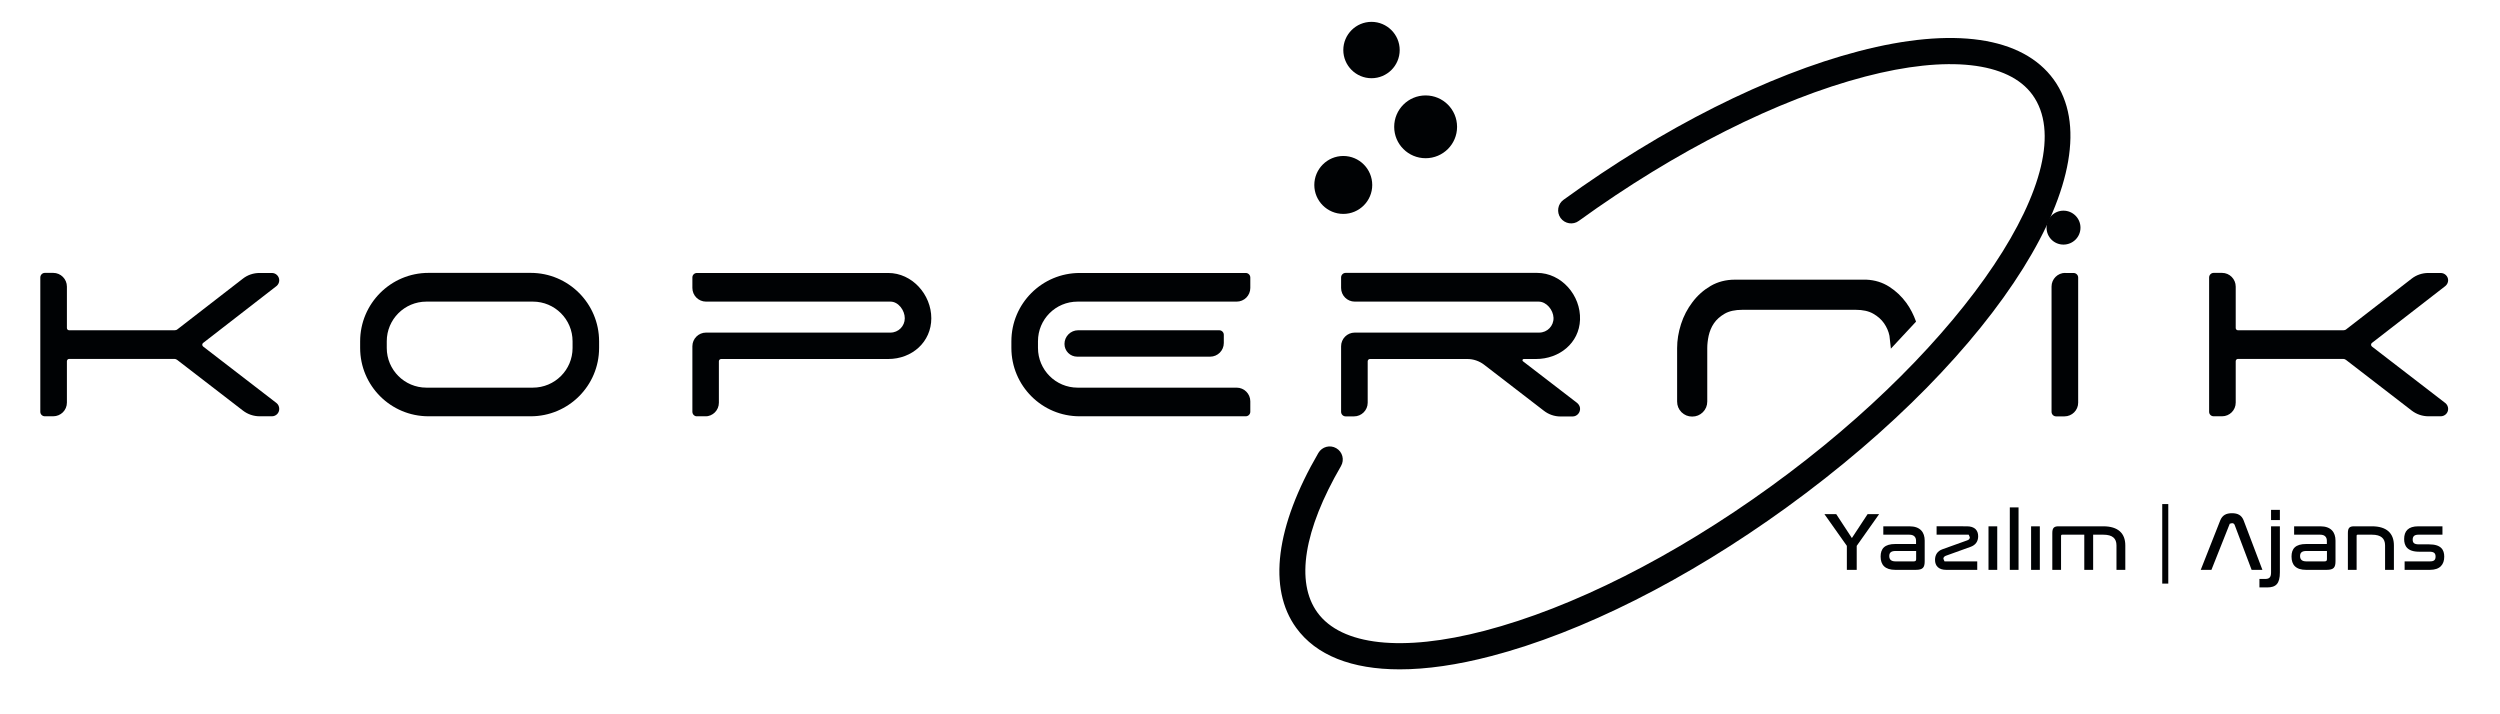 <svg xmlns="http://www.w3.org/2000/svg" xmlns:xlink="http://www.w3.org/1999/xlink" width="140" zoomAndPan="magnify" viewBox="0 0 104.88 30" height="40" preserveAspectRatio="xMidYMid meet" version="1.0"><defs><clipPath id="c5db90d18f"><path d="M 1.633 11.461 L 11.68 11.461 L 11.68 17.488 L 1.633 17.488 Z M 1.633 11.461 " clip-rule="nonzero"/></clipPath><clipPath id="39bdfa92bc"><path d="M 11.668 11.773 C 11.668 11.867 11.625 11.957 11.551 12.016 L 8.473 14.402 C 8.422 14.438 8.422 14.516 8.473 14.555 L 11.551 16.926 C 11.625 16.984 11.668 17.074 11.668 17.172 L 11.668 17.176 C 11.668 17.348 11.531 17.484 11.359 17.484 L 10.848 17.484 C 10.594 17.484 10.348 17.402 10.145 17.246 L 7.383 15.117 C 7.348 15.09 7.309 15.074 7.266 15.074 L 2.844 15.074 C 2.793 15.074 2.75 15.117 2.75 15.172 L 2.75 16.91 C 2.75 17.23 2.492 17.484 2.172 17.484 L 1.824 17.484 C 1.719 17.484 1.633 17.402 1.633 17.297 L 1.633 11.656 C 1.633 11.547 1.719 11.461 1.824 11.461 L 2.176 11.461 C 2.492 11.461 2.75 11.719 2.75 12.039 L 2.75 13.777 C 2.75 13.832 2.793 13.871 2.844 13.871 L 7.273 13.871 C 7.316 13.871 7.359 13.859 7.391 13.832 L 10.141 11.703 C 10.34 11.547 10.586 11.465 10.84 11.465 C 10.949 11.465 11.184 11.465 11.359 11.465 C 11.531 11.465 11.668 11.605 11.668 11.773 " clip-rule="nonzero"/></clipPath><clipPath id="10914e529b"><path d="M 15.066 11.461 L 25.113 11.461 L 25.113 17.484 L 15.066 17.484 Z M 15.066 11.461 " clip-rule="nonzero"/></clipPath><clipPath id="12d05bde50"><path d="M 23.988 14.617 L 23.988 14.332 C 23.988 13.414 23.242 12.668 22.324 12.668 L 17.848 12.668 C 16.93 12.668 16.184 13.414 16.184 14.332 L 16.184 14.617 C 16.184 15.535 16.93 16.281 17.848 16.281 L 22.32 16.281 C 23.242 16.281 23.988 15.535 23.988 14.617 M 17.938 11.461 L 22.23 11.461 C 23.816 11.461 25.102 12.75 25.102 14.336 L 25.102 14.613 C 25.102 16.199 23.816 17.484 22.23 17.484 L 17.938 17.484 C 16.352 17.484 15.066 16.203 15.066 14.613 L 15.066 14.336 C 15.066 12.75 16.352 11.461 17.938 11.461 " clip-rule="nonzero"/></clipPath><clipPath id="c7aca53635"><path d="M 29 11.465 L 39.066 11.465 L 39.066 17.508 L 29 17.508 Z M 29 11.465 " clip-rule="nonzero"/></clipPath><clipPath id="fd1d5583ba"><path d="M 29.211 11.465 L 37.246 11.465 C 38.246 11.465 39.055 12.367 39.055 13.367 C 39.055 14.363 38.246 15.078 37.246 15.078 L 30.23 15.078 C 30.176 15.078 30.133 15.121 30.133 15.172 L 30.133 16.914 C 30.133 17.23 29.879 17.488 29.559 17.488 L 29.211 17.488 C 29.105 17.484 29.02 17.402 29.02 17.293 L 29.02 14.543 C 29.02 14.227 29.277 13.969 29.594 13.969 L 37.34 13.969 C 37.672 13.969 37.941 13.699 37.941 13.367 C 37.941 13.035 37.672 12.668 37.34 12.668 L 29.594 12.668 C 29.277 12.668 29.02 12.41 29.02 12.094 L 29.02 11.652 C 29.02 11.547 29.105 11.465 29.211 11.465 " clip-rule="nonzero"/></clipPath><clipPath id="8a92b02a11"><path d="M 42.324 11.398 L 52.566 11.398 L 52.566 17.52 L 42.324 17.52 Z M 42.324 11.398 " clip-rule="nonzero"/></clipPath><clipPath id="5b44a50d2f"><path d="M 44.648 14.445 C 44.648 14.129 44.906 13.871 45.223 13.871 L 51.148 13.871 C 51.254 13.871 51.34 13.957 51.34 14.062 L 51.34 14.406 C 51.34 14.723 51.082 14.98 50.766 14.98 L 45.184 14.98 C 44.887 14.98 44.648 14.742 44.648 14.445 M 45.199 12.668 C 44.277 12.668 43.535 13.41 43.535 14.332 L 43.535 14.613 C 43.535 15.535 44.281 16.281 45.199 16.281 L 51.879 16.281 C 52.195 16.281 52.453 16.539 52.453 16.855 L 52.453 17.293 C 52.453 17.398 52.367 17.484 52.262 17.484 L 45.289 17.484 C 43.703 17.488 42.418 16.199 42.418 14.613 L 42.418 14.336 C 42.418 12.75 43.703 11.465 45.289 11.465 L 52.262 11.465 C 52.367 11.465 52.453 11.551 52.453 11.656 L 52.453 12.094 C 52.453 12.41 52.199 12.668 51.879 12.668 Z M 45.199 12.668 " clip-rule="nonzero"/></clipPath><clipPath id="f673c9a4b6"><path d="M 56.238 11.398 L 66.363 11.398 L 66.363 17.52 L 56.238 17.52 Z M 56.238 11.398 " clip-rule="nonzero"/></clipPath><clipPath id="2d74db7175"><path d="M 66.301 17.133 C 66.324 17.324 66.176 17.492 65.988 17.492 L 65.48 17.492 C 65.227 17.492 64.98 17.406 64.781 17.25 L 62.27 15.316 C 62.07 15.164 61.824 15.078 61.57 15.078 L 57.477 15.078 C 57.426 15.078 57.383 15.121 57.383 15.176 L 57.383 16.914 C 57.383 17.23 57.125 17.488 56.809 17.488 L 56.457 17.488 C 56.352 17.488 56.266 17.402 56.266 17.297 L 56.266 14.543 C 56.266 14.227 56.523 13.969 56.84 13.969 L 64.586 13.969 C 64.926 13.969 65.199 13.688 65.188 13.348 C 65.176 13.016 64.891 12.668 64.562 12.668 L 56.84 12.668 C 56.523 12.668 56.266 12.41 56.266 12.094 L 56.266 11.652 C 56.266 11.547 56.352 11.461 56.457 11.461 L 64.496 11.461 C 65.516 11.461 66.34 12.402 66.301 13.43 C 66.266 14.41 65.43 15.078 64.453 15.078 L 63.938 15.078 C 63.887 15.078 63.863 15.141 63.902 15.172 L 66.172 16.918 C 66.238 16.969 66.289 17.047 66.301 17.133 " clip-rule="nonzero"/></clipPath><clipPath id="c51b2eecda"><path d="M 86.062 11.398 L 87.289 11.398 L 87.289 17.52 L 86.062 17.52 Z M 86.062 11.398 " clip-rule="nonzero"/></clipPath><clipPath id="1f7faa8dee"><path d="M 86.68 11.465 L 87.027 11.465 C 87.137 11.465 87.223 11.551 87.223 11.656 L 87.223 16.914 C 87.223 17.23 86.965 17.488 86.645 17.488 L 86.297 17.488 C 86.191 17.488 86.105 17.402 86.105 17.297 L 86.105 12.035 C 86.105 11.719 86.363 11.461 86.68 11.461 " clip-rule="nonzero"/></clipPath><clipPath id="f259bebc4c"><path d="M 53.566 1.496 L 86.953 1.496 L 86.953 28.203 L 53.566 28.203 Z M 53.566 1.496 " clip-rule="nonzero"/></clipPath><clipPath id="56c8aaf20e"><path d="M 58.727 28.113 C 56.711 28.113 55.215 27.523 54.379 26.367 C 53.184 24.719 53.516 22.109 55.312 19.023 C 55.465 18.762 55.801 18.672 56.062 18.824 C 56.328 18.977 56.414 19.312 56.262 19.574 C 54.699 22.262 54.344 24.445 55.27 25.723 C 56.277 27.113 58.836 27.395 62.293 26.492 C 65.973 25.531 70.246 23.379 74.32 20.426 C 82.465 14.535 87.492 7.008 85.305 3.984 C 84.301 2.594 81.738 2.312 78.281 3.215 C 74.602 4.176 70.328 6.328 66.25 9.277 C 66.008 9.457 65.664 9.402 65.484 9.156 C 65.309 8.91 65.363 8.566 65.609 8.391 C 69.793 5.359 74.195 3.148 78.004 2.152 C 81.98 1.113 84.887 1.539 86.195 3.34 C 88.82 6.969 83.887 14.863 74.965 21.32 C 70.781 24.348 66.383 26.562 62.574 27.555 C 61.145 27.93 59.855 28.113 58.727 28.113 " clip-rule="nonzero"/></clipPath><clipPath id="d05b7fa2f9"><path d="M 70.371 11.734 L 80.5 11.734 L 80.5 17.52 L 70.371 17.52 Z M 70.371 11.734 " clip-rule="nonzero"/></clipPath><clipPath id="1f8540496d"><path d="M 79.289 12.043 C 79.008 11.863 78.688 11.762 78.328 11.746 L 72.805 11.746 C 72.426 11.746 72.086 11.836 71.789 12.008 C 71.488 12.184 71.234 12.41 71.023 12.691 C 70.812 12.969 70.652 13.273 70.543 13.613 C 70.434 13.953 70.379 14.289 70.379 14.621 L 70.379 16.863 C 70.379 17.039 70.441 17.188 70.562 17.312 C 70.688 17.434 70.836 17.496 71.012 17.496 C 71.188 17.496 71.336 17.434 71.461 17.312 C 71.582 17.188 71.645 17.039 71.645 16.863 L 71.645 14.621 C 71.645 14.461 71.664 14.289 71.703 14.102 C 71.746 13.914 71.816 13.738 71.926 13.578 C 72.035 13.418 72.188 13.285 72.375 13.176 C 72.566 13.066 72.812 13.012 73.121 13.012 L 77.879 13.012 C 78.18 13.012 78.426 13.066 78.617 13.176 C 78.809 13.285 78.961 13.422 79.07 13.578 C 79.18 13.738 79.258 13.91 79.297 14.102 L 79.355 14.621 L 79.355 14.645 L 80.414 13.508 C 80.312 13.223 80.18 12.961 80.008 12.723 C 79.809 12.449 79.57 12.223 79.289 12.043 " clip-rule="nonzero"/></clipPath><clipPath id="428fc9c284"><path d="M 55.125 6.504 L 57.684 6.504 L 57.684 9 L 55.125 9 Z M 55.125 6.504 " clip-rule="nonzero"/></clipPath><clipPath id="ef689b894e"><path d="M 57.574 7.77 C 57.574 8.438 57.031 8.984 56.359 8.984 C 55.688 8.984 55.141 8.438 55.141 7.77 C 55.141 7.098 55.688 6.551 56.359 6.551 C 57.031 6.551 57.574 7.098 57.574 7.77 " clip-rule="nonzero"/></clipPath><clipPath id="56e57b5fb8"><path d="M 58.465 4 L 61.246 4 L 61.246 6.727 L 58.465 6.727 Z M 58.465 4 " clip-rule="nonzero"/></clipPath><clipPath id="e8a2c68995"><path d="M 61.137 5.328 C 61.137 6.055 60.547 6.645 59.816 6.645 C 59.086 6.645 58.496 6.055 58.496 5.328 C 58.496 4.598 59.086 4.008 59.816 4.008 C 60.547 4.008 61.137 4.598 61.137 5.328 " clip-rule="nonzero"/></clipPath><clipPath id="34fc3e0575"><path d="M 85.84 8.84 L 87.398 8.84 L 87.398 10.285 L 85.84 10.285 Z M 85.84 8.84 " clip-rule="nonzero"/></clipPath><clipPath id="d17202e93b"><path d="M 87.32 9.562 C 87.32 9.957 87 10.273 86.605 10.273 C 86.211 10.273 85.895 9.957 85.895 9.562 C 85.895 9.168 86.211 8.848 86.605 8.848 C 87 8.848 87.32 9.168 87.32 9.562 " clip-rule="nonzero"/></clipPath><clipPath id="e4a8c37174"><path d="M 56.348 0.828 L 58.797 0.828 L 58.797 3.387 L 56.348 3.387 Z M 56.348 0.828 " clip-rule="nonzero"/></clipPath><clipPath id="7896212f01"><path d="M 58.727 2.102 C 58.727 2.758 58.195 3.285 57.543 3.285 C 56.891 3.285 56.359 2.754 56.359 2.102 C 56.359 1.449 56.891 0.918 57.543 0.918 C 58.195 0.918 58.727 1.449 58.727 2.102 " clip-rule="nonzero"/></clipPath><clipPath id="a30becedc4"><path d="M 76.492 21.527 L 78.941 21.527 L 78.941 23.977 L 76.492 23.977 Z M 76.492 21.527 " clip-rule="nonzero"/></clipPath><clipPath id="261e3a7d82"><path d="M 77.062 21.594 L 77.719 22.598 L 78.379 21.594 L 78.863 21.594 L 77.922 22.926 L 77.922 23.934 L 77.508 23.934 L 77.508 22.926 L 76.566 21.594 Z M 77.062 21.594 " clip-rule="nonzero"/></clipPath><clipPath id="f051697f68"><path d="M 78.828 22.082 L 80.832 22.082 L 80.832 23.977 L 78.828 23.977 Z M 78.828 22.082 " clip-rule="nonzero"/></clipPath><clipPath id="1453c7dc48"><path d="M 80.418 23.484 L 80.418 23.141 L 79.555 23.141 C 79.359 23.141 79.289 23.219 79.289 23.355 C 79.289 23.492 79.363 23.578 79.547 23.578 L 80.316 23.578 C 80.391 23.578 80.418 23.551 80.418 23.484 M 80.137 22.105 C 80.594 22.105 80.777 22.359 80.777 22.707 L 80.777 23.566 C 80.777 23.832 80.707 23.934 80.398 23.934 L 79.543 23.934 C 79.109 23.934 78.926 23.723 78.926 23.375 C 78.926 23.043 79.094 22.848 79.543 22.848 L 80.414 22.848 L 80.414 22.711 C 80.414 22.57 80.336 22.457 80.133 22.457 L 79.039 22.457 L 79.039 22.105 Z M 80.137 22.105 " clip-rule="nonzero"/></clipPath><clipPath id="b136873c23"><path d="M 81.168 22.082 L 83.059 22.082 L 83.059 23.977 L 81.168 23.977 Z M 81.168 22.082 " clip-rule="nonzero"/></clipPath><clipPath id="4a12a9a13c"><path d="M 82.551 22.105 C 82.871 22.105 83.023 22.27 83.023 22.523 C 83.023 22.75 82.902 22.895 82.711 22.965 L 81.66 23.344 C 81.598 23.371 81.562 23.41 81.562 23.469 L 81.609 23.578 L 82.984 23.578 L 82.984 23.934 L 81.68 23.934 C 81.363 23.934 81.211 23.766 81.211 23.516 C 81.211 23.309 81.309 23.145 81.52 23.07 L 82.574 22.691 C 82.652 22.664 82.672 22.613 82.672 22.562 L 82.625 22.457 L 81.277 22.457 L 81.277 22.102 Z M 82.551 22.105 " clip-rule="nonzero"/></clipPath><clipPath id="2d8d6a7eb9"><path d="M 83.457 22.105 L 83.824 22.105 L 83.824 23.934 L 83.457 23.934 Z M 83.457 22.105 " clip-rule="nonzero"/></clipPath><clipPath id="6df4bd4aef"><path d="M 84.352 21.312 L 84.719 21.312 L 84.719 23.934 L 84.352 23.934 Z M 84.352 21.312 " clip-rule="nonzero"/></clipPath><clipPath id="fdd95c47b3"><path d="M 85.246 22.105 L 85.613 22.105 L 85.613 23.934 L 85.246 23.934 Z M 85.246 22.105 " clip-rule="nonzero"/></clipPath><clipPath id="57fe4aac13"><path d="M 86.062 22.082 L 89.289 22.082 L 89.289 23.977 L 86.062 23.977 Z M 86.062 22.082 " clip-rule="nonzero"/></clipPath><clipPath id="910d86c3c2"><path d="M 88.277 22.105 C 88.898 22.105 89.203 22.398 89.203 22.906 L 89.203 23.934 L 88.832 23.934 L 88.832 22.906 C 88.832 22.617 88.668 22.457 88.281 22.457 L 87.852 22.457 L 87.852 23.934 L 87.48 23.934 L 87.48 22.457 L 86.551 22.457 C 86.52 22.457 86.504 22.477 86.504 22.512 L 86.504 23.934 L 86.137 23.934 L 86.137 22.387 C 86.137 22.172 86.211 22.105 86.395 22.105 Z M 88.277 22.105 " clip-rule="nonzero"/></clipPath><clipPath id="31e95beec9"><path d="M 90.754 21.172 L 91.008 21.172 L 91.008 24.512 L 90.754 24.512 Z M 90.754 21.172 " clip-rule="nonzero"/></clipPath><clipPath id="9f91d55bec"><path d="M 92.723 11.461 L 102.77 11.461 L 102.77 17.488 L 92.723 17.488 Z M 92.723 11.461 " clip-rule="nonzero"/></clipPath><clipPath id="9b3770a3de"><path d="M 102.762 11.773 C 102.762 11.867 102.715 11.957 102.641 12.016 L 99.562 14.402 C 99.512 14.438 99.512 14.516 99.562 14.555 L 102.641 16.926 C 102.715 16.984 102.762 17.074 102.762 17.172 L 102.762 17.176 C 102.762 17.348 102.621 17.484 102.449 17.484 L 101.938 17.484 C 101.684 17.484 101.438 17.402 101.234 17.246 L 98.473 15.117 C 98.438 15.09 98.398 15.074 98.355 15.074 L 93.934 15.074 C 93.883 15.074 93.84 15.117 93.84 15.172 L 93.84 16.91 C 93.84 17.23 93.582 17.484 93.266 17.484 L 92.914 17.484 C 92.809 17.484 92.723 17.402 92.723 17.297 L 92.723 11.656 C 92.723 11.547 92.809 11.461 92.914 11.461 L 93.266 11.461 C 93.582 11.461 93.84 11.719 93.84 12.039 L 93.84 13.777 C 93.84 13.832 93.883 13.871 93.934 13.871 L 98.363 13.871 C 98.406 13.871 98.449 13.859 98.48 13.832 L 101.23 11.703 C 101.43 11.547 101.676 11.465 101.93 11.465 C 102.039 11.465 102.273 11.465 102.449 11.465 C 102.621 11.465 102.762 11.605 102.762 11.773 " clip-rule="nonzero"/></clipPath><clipPath id="0fd2636791"><path d="M 92.363 21.547 L 94.977 21.547 L 94.977 23.949 L 92.363 23.949 Z M 92.363 21.547 " clip-rule="nonzero"/></clipPath><clipPath id="d4635b271d"><path d="M 92.82 23.934 L 92.371 23.934 L 93.191 21.855 C 93.281 21.637 93.438 21.555 93.684 21.555 C 93.926 21.555 94.086 21.637 94.172 21.855 L 94.961 23.934 L 94.508 23.934 L 93.797 22.051 C 93.777 21.996 93.738 21.973 93.684 21.973 L 93.59 21.996 Z M 92.82 23.934 " clip-rule="nonzero"/></clipPath><clipPath id="81f771fc21"><path d="M 94.836 21.406 L 95.707 21.406 L 95.707 24.68 L 94.836 24.68 Z M 94.836 21.406 " clip-rule="nonzero"/></clipPath><clipPath id="88752c67ae"><path d="M 95.695 21.844 L 95.324 21.844 L 95.324 21.414 L 95.695 21.414 Z M 95.695 22.105 L 95.695 24.039 C 95.695 24.516 95.531 24.672 95.156 24.672 L 94.836 24.672 L 94.836 24.316 L 95.074 24.316 C 95.254 24.316 95.324 24.246 95.324 24.043 L 95.324 22.105 Z M 95.695 22.105 " clip-rule="nonzero"/></clipPath><clipPath id="2059f80a0c"><path d="M 96.168 22.102 L 98.035 22.102 L 98.035 23.949 L 96.168 23.949 Z M 96.168 22.102 " clip-rule="nonzero"/></clipPath><clipPath id="f230fc9d10"><path d="M 97.672 23.484 L 97.672 23.141 L 96.809 23.141 C 96.613 23.141 96.543 23.219 96.543 23.355 C 96.543 23.492 96.617 23.578 96.801 23.578 L 97.57 23.578 C 97.645 23.578 97.672 23.551 97.672 23.484 M 97.395 22.105 C 97.848 22.105 98.031 22.359 98.031 22.707 L 98.031 23.566 C 98.031 23.832 97.961 23.934 97.652 23.934 L 96.797 23.934 C 96.363 23.934 96.184 23.723 96.184 23.375 C 96.184 23.043 96.348 22.848 96.801 22.848 L 97.668 22.848 L 97.668 22.711 C 97.668 22.57 97.59 22.457 97.391 22.457 L 96.293 22.457 L 96.293 22.105 Z M 97.395 22.105 " clip-rule="nonzero"/></clipPath><clipPath id="190d067baf"><path d="M 98.535 22.102 L 100.488 22.102 L 100.488 23.949 L 98.535 23.949 Z M 98.535 22.102 " clip-rule="nonzero"/></clipPath><clipPath id="992528ae86"><path d="M 99.562 22.105 C 100.18 22.105 100.484 22.398 100.484 22.906 L 100.484 23.934 L 100.113 23.934 L 100.113 22.906 C 100.113 22.617 99.945 22.457 99.562 22.457 L 98.961 22.457 C 98.93 22.457 98.918 22.473 98.918 22.508 L 98.918 23.934 L 98.551 23.934 L 98.551 22.387 C 98.551 22.172 98.621 22.105 98.809 22.105 Z M 99.562 22.105 " clip-rule="nonzero"/></clipPath><clipPath id="4209dbd387"><path d="M 100.898 22.102 L 102.605 22.102 L 102.605 23.949 L 100.898 23.949 Z M 100.898 22.102 " clip-rule="nonzero"/></clipPath><clipPath id="67cfd560cc"><path d="M 102.523 22.105 L 102.523 22.457 L 101.512 22.457 C 101.344 22.457 101.273 22.527 101.273 22.664 C 101.273 22.793 101.328 22.863 101.531 22.863 L 101.961 22.863 C 102.469 22.863 102.598 23.094 102.598 23.379 C 102.598 23.703 102.426 23.934 101.996 23.934 L 100.934 23.934 L 100.934 23.578 L 101.996 23.578 C 102.168 23.578 102.234 23.52 102.234 23.375 C 102.234 23.23 102.16 23.172 101.977 23.172 L 101.543 23.172 C 101.039 23.172 100.914 22.918 100.914 22.641 C 100.914 22.309 101.082 22.105 101.508 22.105 Z M 102.523 22.105 " clip-rule="nonzero"/></clipPath></defs><g clip-path="url(#c5db90d18f)"><g clip-path="url(#39bdfa92bc)"><path fill="#000204" d="M 1.633 11.461 L 11.68 11.461 L 11.68 17.488 L 1.633 17.488 Z M 1.633 11.461 " fill-opacity="1" fill-rule="nonzero"/></g></g><g clip-path="url(#10914e529b)"><g clip-path="url(#12d05bde50)"><path fill="#000204" d="M 15.066 11.461 L 25.113 11.461 L 25.113 17.484 L 15.066 17.484 Z M 15.066 11.461 " fill-opacity="1" fill-rule="nonzero"/></g></g><g clip-path="url(#c7aca53635)"><g clip-path="url(#fd1d5583ba)"><path fill="#000204" d="M 29.02 11.465 L 39.066 11.465 L 39.066 17.484 L 29.02 17.484 Z M 29.02 11.465 " fill-opacity="1" fill-rule="nonzero"/></g></g><g clip-path="url(#8a92b02a11)"><g clip-path="url(#5b44a50d2f)"><path fill="#000204" d="M 41.77 0.27 L 89.848 0.27 L 89.848 28.762 L 41.77 28.762 Z M 41.77 0.27 " fill-opacity="1" fill-rule="nonzero"/></g></g><g clip-path="url(#f673c9a4b6)"><g clip-path="url(#2d74db7175)"><path fill="#000204" d="M 41.77 0.27 L 89.848 0.27 L 89.848 28.762 L 41.77 28.762 Z M 41.77 0.27 " fill-opacity="1" fill-rule="nonzero"/></g></g><g clip-path="url(#c51b2eecda)"><g clip-path="url(#1f7faa8dee)"><path fill="#000204" d="M 41.77 0.27 L 89.848 0.27 L 89.848 28.762 L 41.77 28.762 Z M 41.77 0.27 " fill-opacity="1" fill-rule="nonzero"/></g></g><g clip-path="url(#f259bebc4c)"><g clip-path="url(#56c8aaf20e)"><path fill="#000204" d="M 41.77 0.27 L 89.848 0.27 L 89.848 28.762 L 41.77 28.762 Z M 41.77 0.27 " fill-opacity="1" fill-rule="nonzero"/></g></g><g clip-path="url(#d05b7fa2f9)"><g clip-path="url(#1f8540496d)"><path fill="#000204" d="M 41.77 0.27 L 89.848 0.27 L 89.848 28.762 L 41.77 28.762 Z M 41.77 0.27 " fill-opacity="1" fill-rule="nonzero"/></g></g><g clip-path="url(#428fc9c284)"><g clip-path="url(#ef689b894e)"><path fill="#000204" d="M 41.77 0.27 L 89.848 0.27 L 89.848 28.762 L 41.77 28.762 Z M 41.77 0.27 " fill-opacity="1" fill-rule="nonzero"/></g></g><g clip-path="url(#56e57b5fb8)"><g clip-path="url(#e8a2c68995)"><path fill="#000204" d="M 41.77 0.27 L 89.848 0.27 L 89.848 28.762 L 41.77 28.762 Z M 41.77 0.27 " fill-opacity="1" fill-rule="nonzero"/></g></g><g clip-path="url(#34fc3e0575)"><g clip-path="url(#d17202e93b)"><path fill="#000204" d="M 41.77 0.27 L 89.848 0.27 L 89.848 28.762 L 41.77 28.762 Z M 41.77 0.27 " fill-opacity="1" fill-rule="nonzero"/></g></g><g clip-path="url(#e4a8c37174)"><g clip-path="url(#7896212f01)"><path fill="#000204" d="M 41.77 0.27 L 89.848 0.27 L 89.848 28.762 L 41.77 28.762 Z M 41.77 0.27 " fill-opacity="1" fill-rule="nonzero"/></g></g><g clip-path="url(#a30becedc4)"><g clip-path="url(#261e3a7d82)"><path fill="#000204" d="M 41.77 0.27 L 89.848 0.27 L 89.848 28.762 L 41.77 28.762 Z M 41.77 0.27 " fill-opacity="1" fill-rule="nonzero"/></g></g><g clip-path="url(#f051697f68)"><g clip-path="url(#1453c7dc48)"><path fill="#000204" d="M 41.77 0.27 L 89.848 0.27 L 89.848 28.762 L 41.77 28.762 Z M 41.77 0.27 " fill-opacity="1" fill-rule="nonzero"/></g></g><g clip-path="url(#b136873c23)"><g clip-path="url(#4a12a9a13c)"><path fill="#000204" d="M 41.77 0.27 L 89.848 0.27 L 89.848 28.762 L 41.77 28.762 Z M 41.77 0.27 " fill-opacity="1" fill-rule="nonzero"/></g></g><g clip-path="url(#2d8d6a7eb9)"><path fill="#000204" d="M 41.77 0.27 L 89.848 0.27 L 89.848 28.762 L 41.77 28.762 Z M 41.77 0.27 " fill-opacity="1" fill-rule="nonzero"/></g><g clip-path="url(#6df4bd4aef)"><path fill="#000204" d="M 41.77 0.27 L 89.848 0.27 L 89.848 28.762 L 41.77 28.762 Z M 41.77 0.27 " fill-opacity="1" fill-rule="nonzero"/></g><g clip-path="url(#fdd95c47b3)"><path fill="#000204" d="M 41.77 0.27 L 89.848 0.27 L 89.848 28.762 L 41.77 28.762 Z M 41.77 0.27 " fill-opacity="1" fill-rule="nonzero"/></g><g clip-path="url(#57fe4aac13)"><g clip-path="url(#910d86c3c2)"><path fill="#000204" d="M 41.77 0.27 L 89.848 0.27 L 89.848 28.762 L 41.77 28.762 Z M 41.77 0.27 " fill-opacity="1" fill-rule="nonzero"/></g></g><g clip-path="url(#31e95beec9)"><path fill="#000204" d="M 90.754 21.172 L 91.008 21.172 L 91.008 24.512 L 90.754 24.512 Z M 90.754 21.172 " fill-opacity="1" fill-rule="nonzero"/></g><g clip-path="url(#9f91d55bec)"><g clip-path="url(#9b3770a3de)"><path fill="#000204" d="M 92.723 11.461 L 102.77 11.461 L 102.77 17.488 L 92.723 17.488 Z M 92.723 11.461 " fill-opacity="1" fill-rule="nonzero"/></g></g><g clip-path="url(#0fd2636791)"><g clip-path="url(#d4635b271d)"><path fill="#000204" d="M 91.723 20.766 L 103.246 20.766 L 103.246 25.32 L 91.723 25.32 Z M 91.723 20.766 " fill-opacity="1" fill-rule="nonzero"/></g></g><g clip-path="url(#81f771fc21)"><g clip-path="url(#88752c67ae)"><path fill="#000204" d="M 91.723 20.766 L 103.246 20.766 L 103.246 25.32 L 91.723 25.32 Z M 91.723 20.766 " fill-opacity="1" fill-rule="nonzero"/></g></g><g clip-path="url(#2059f80a0c)"><g clip-path="url(#f230fc9d10)"><path fill="#000204" d="M 91.723 20.766 L 103.246 20.766 L 103.246 25.32 L 91.723 25.32 Z M 91.723 20.766 " fill-opacity="1" fill-rule="nonzero"/></g></g><g clip-path="url(#190d067baf)"><g clip-path="url(#992528ae86)"><path fill="#000204" d="M 91.723 20.766 L 103.246 20.766 L 103.246 25.32 L 91.723 25.32 Z M 91.723 20.766 " fill-opacity="1" fill-rule="nonzero"/></g></g><g clip-path="url(#4209dbd387)"><g clip-path="url(#67cfd560cc)"><path fill="#000204" d="M 91.723 20.766 L 103.246 20.766 L 103.246 25.32 L 91.723 25.32 Z M 91.723 20.766 " fill-opacity="1" fill-rule="nonzero"/></g></g></svg>